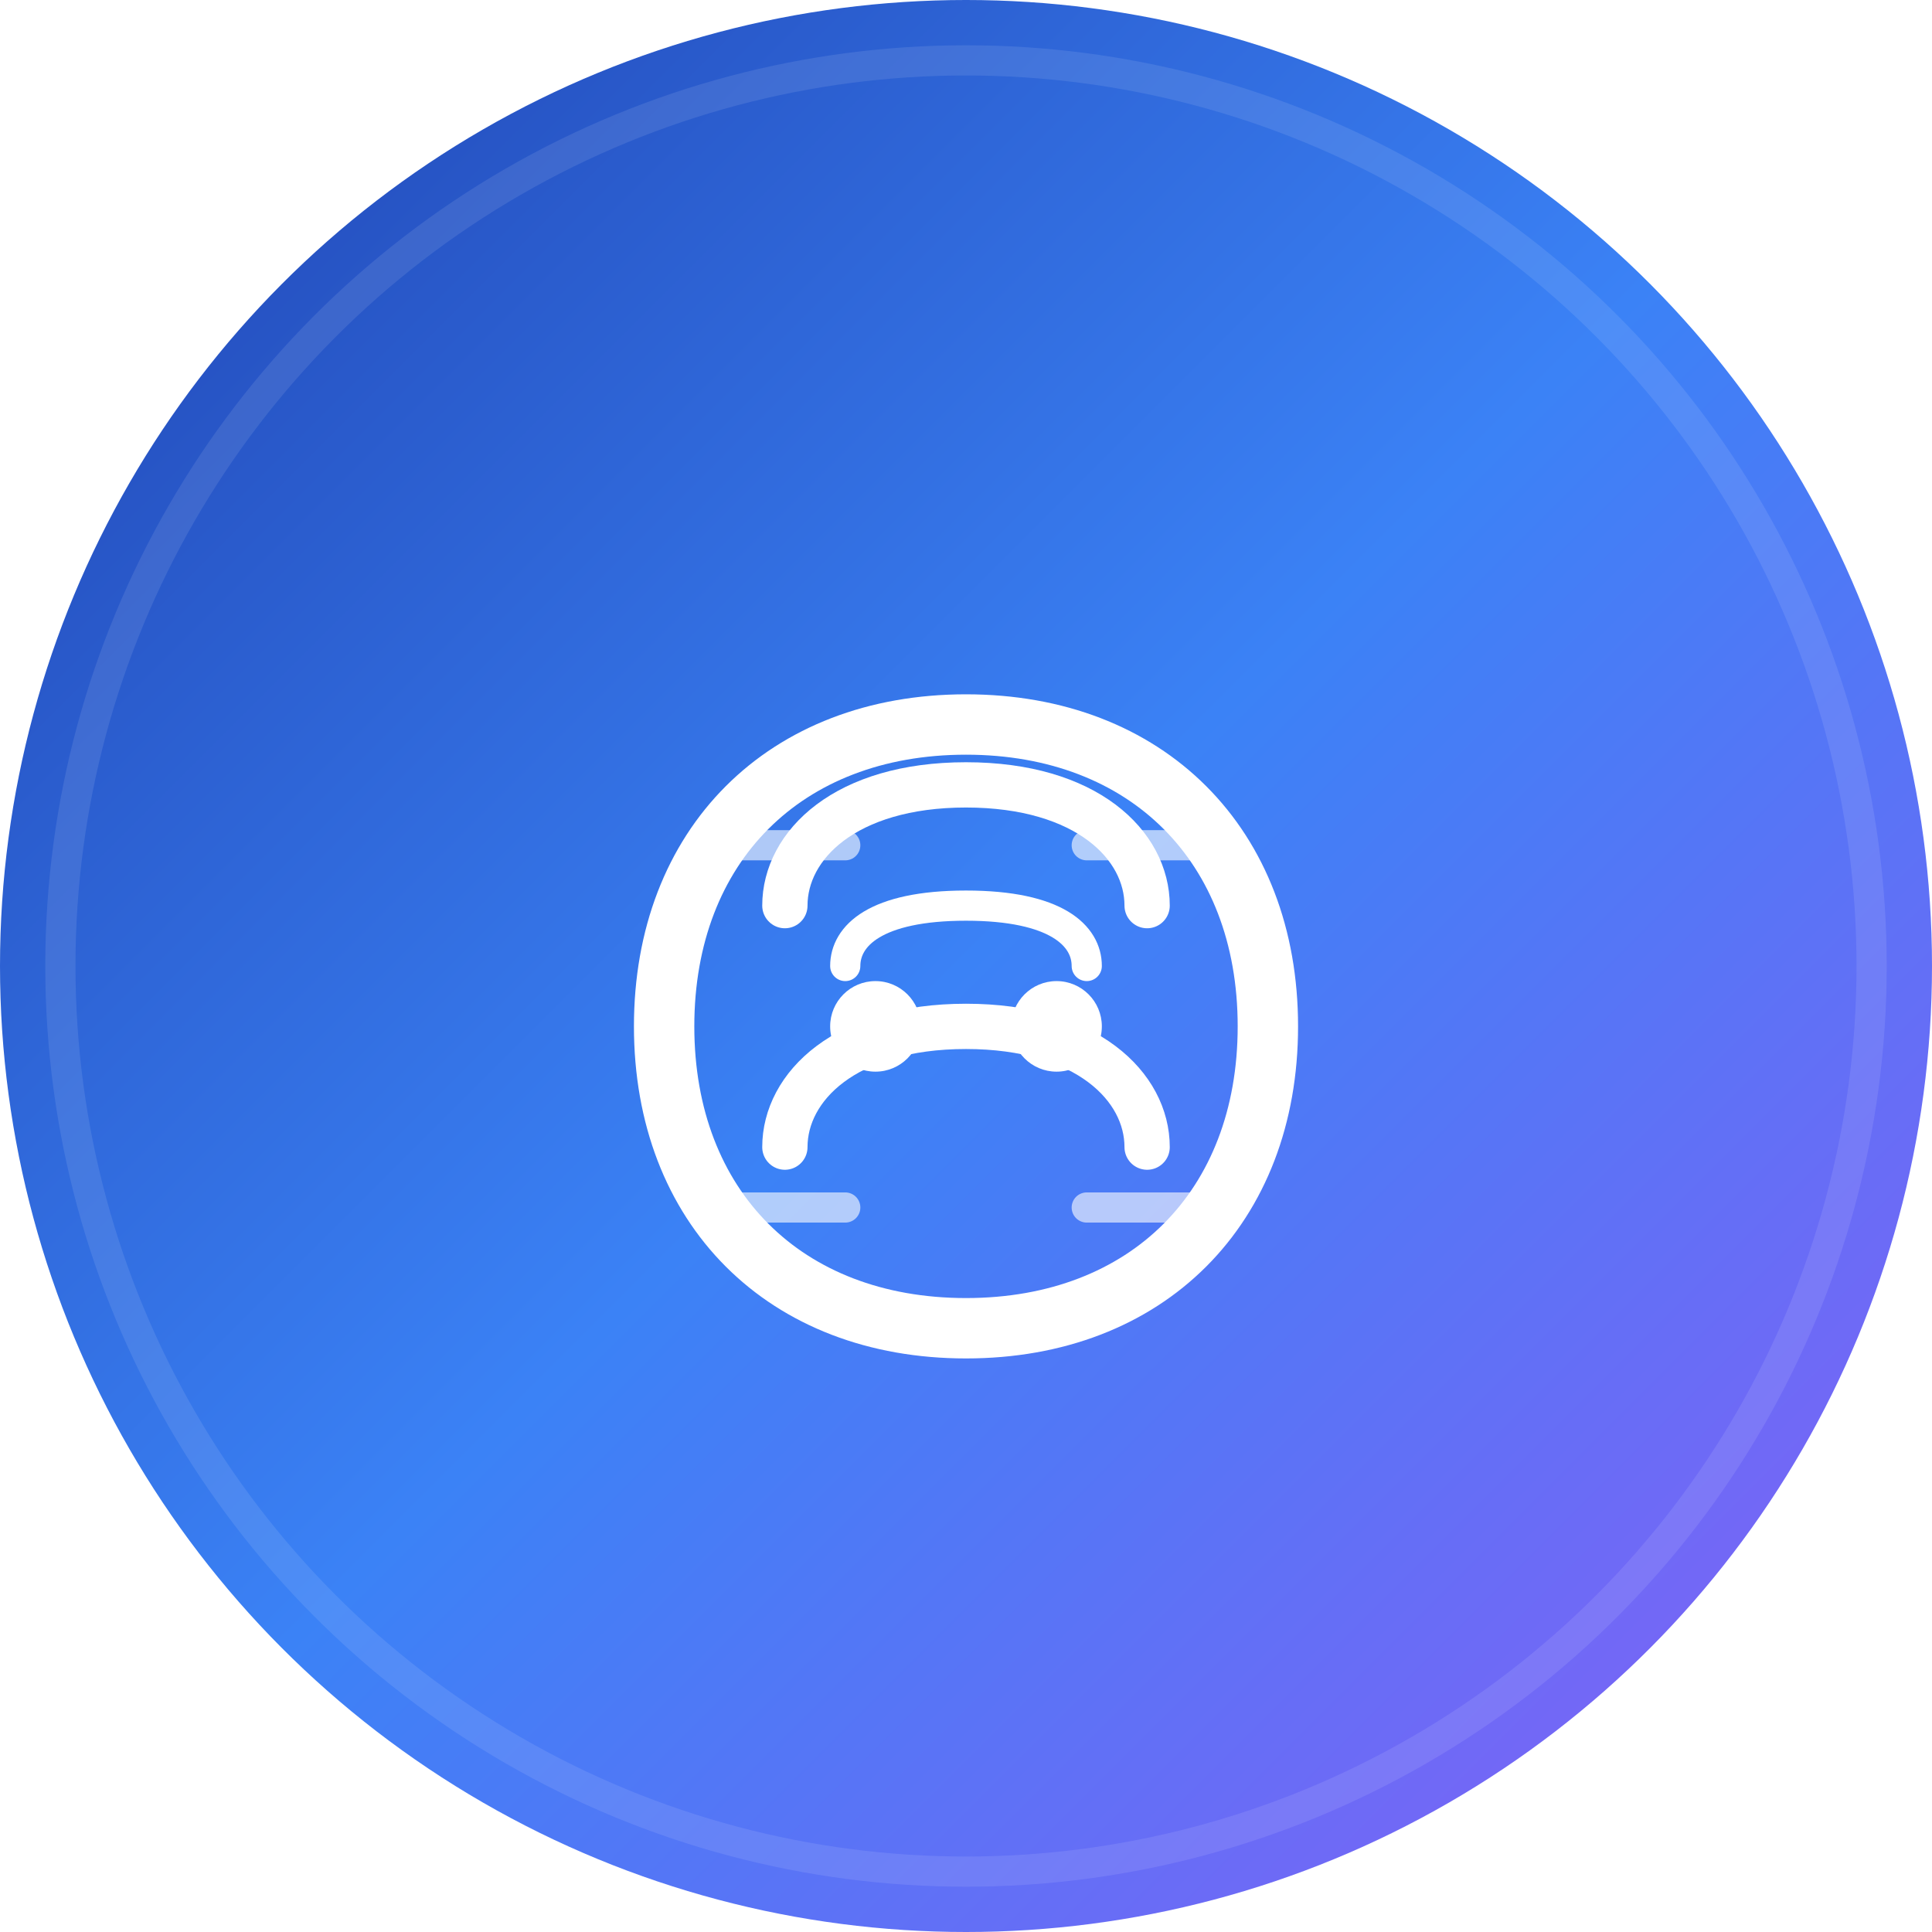 <svg width="64" height="64" viewBox="0 0 64 64" xmlns="http://www.w3.org/2000/svg">
  <defs>
    <linearGradient id="faviconGradient" x1="0%" y1="0%" x2="100%" y2="100%">
      <stop offset="0%" style="stop-color:#1e40af;stop-opacity:1" />
      <stop offset="50%" style="stop-color:#3b82f6;stop-opacity:1" />
      <stop offset="100%" style="stop-color:#8b5cf6;stop-opacity:1" />
    </linearGradient>
    
    <filter id="glow" x="-50%" y="-50%" width="200%" height="200%">
      <feGaussianBlur stdDeviation="2" result="coloredBlur"/>
      <feMerge> 
        <feMergeNode in="coloredBlur"/>
        <feMergeNode in="SourceGraphic"/>
      </feMerge>
    </filter>
  </defs>
  
  <!-- Background circle with gradient -->
  <circle cx="32" cy="32" r="32" fill="url(#faviconGradient)"/>
  
  <!-- Brain icon with improved design -->
  <g transform="translate(16, 16)" filter="url(#glow)">
    <!-- Brain outline -->
    <path d="M16 8 C10 8 6 12 6 18 C6 24 10 28 16 28 C22 28 26 24 26 18 C26 12 22 8 16 8 Z" 
          fill="none" stroke="white" stroke-width="2" stroke-linecap="round"/>
    
    <!-- Brain curves -->
    <path d="M10 14 C10 12 12 10 16 10 C20 10 22 12 22 14" 
          fill="none" stroke="white" stroke-width="1.5" stroke-linecap="round"/>
    <path d="M10 22 C10 20 12 18 16 18 C20 18 22 20 22 22" 
          fill="none" stroke="white" stroke-width="1.5" stroke-linecap="round"/>
    
    <!-- Brain details -->
    <path d="M12 16 C12 15 13 14 16 14 C19 14 20 15 20 16" 
          fill="none" stroke="white" stroke-width="1" stroke-linecap="round"/>
    
    <!-- Eyes -->
    <circle cx="13" cy="18" r="1.5" fill="white"/>
    <circle cx="19" cy="18" r="1.5" fill="white"/>
    
    <!-- AI circuit lines -->
    <path d="M8 12 L12 12" stroke="rgba(255,255,255,0.6)" stroke-width="1" stroke-linecap="round"/>
    <path d="M20 12 L24 12" stroke="rgba(255,255,255,0.6)" stroke-width="1" stroke-linecap="round"/>
    <path d="M8 24 L12 24" stroke="rgba(255,255,255,0.6)" stroke-width="1" stroke-linecap="round"/>
    <path d="M20 24 L24 24" stroke="rgba(255,255,255,0.6)" stroke-width="1" stroke-linecap="round"/>
  </g>
  
  <!-- Subtle glow effect -->
  <circle cx="32" cy="32" r="30" fill="none" stroke="rgba(255,255,255,0.1)" stroke-width="1"/>
</svg> 
